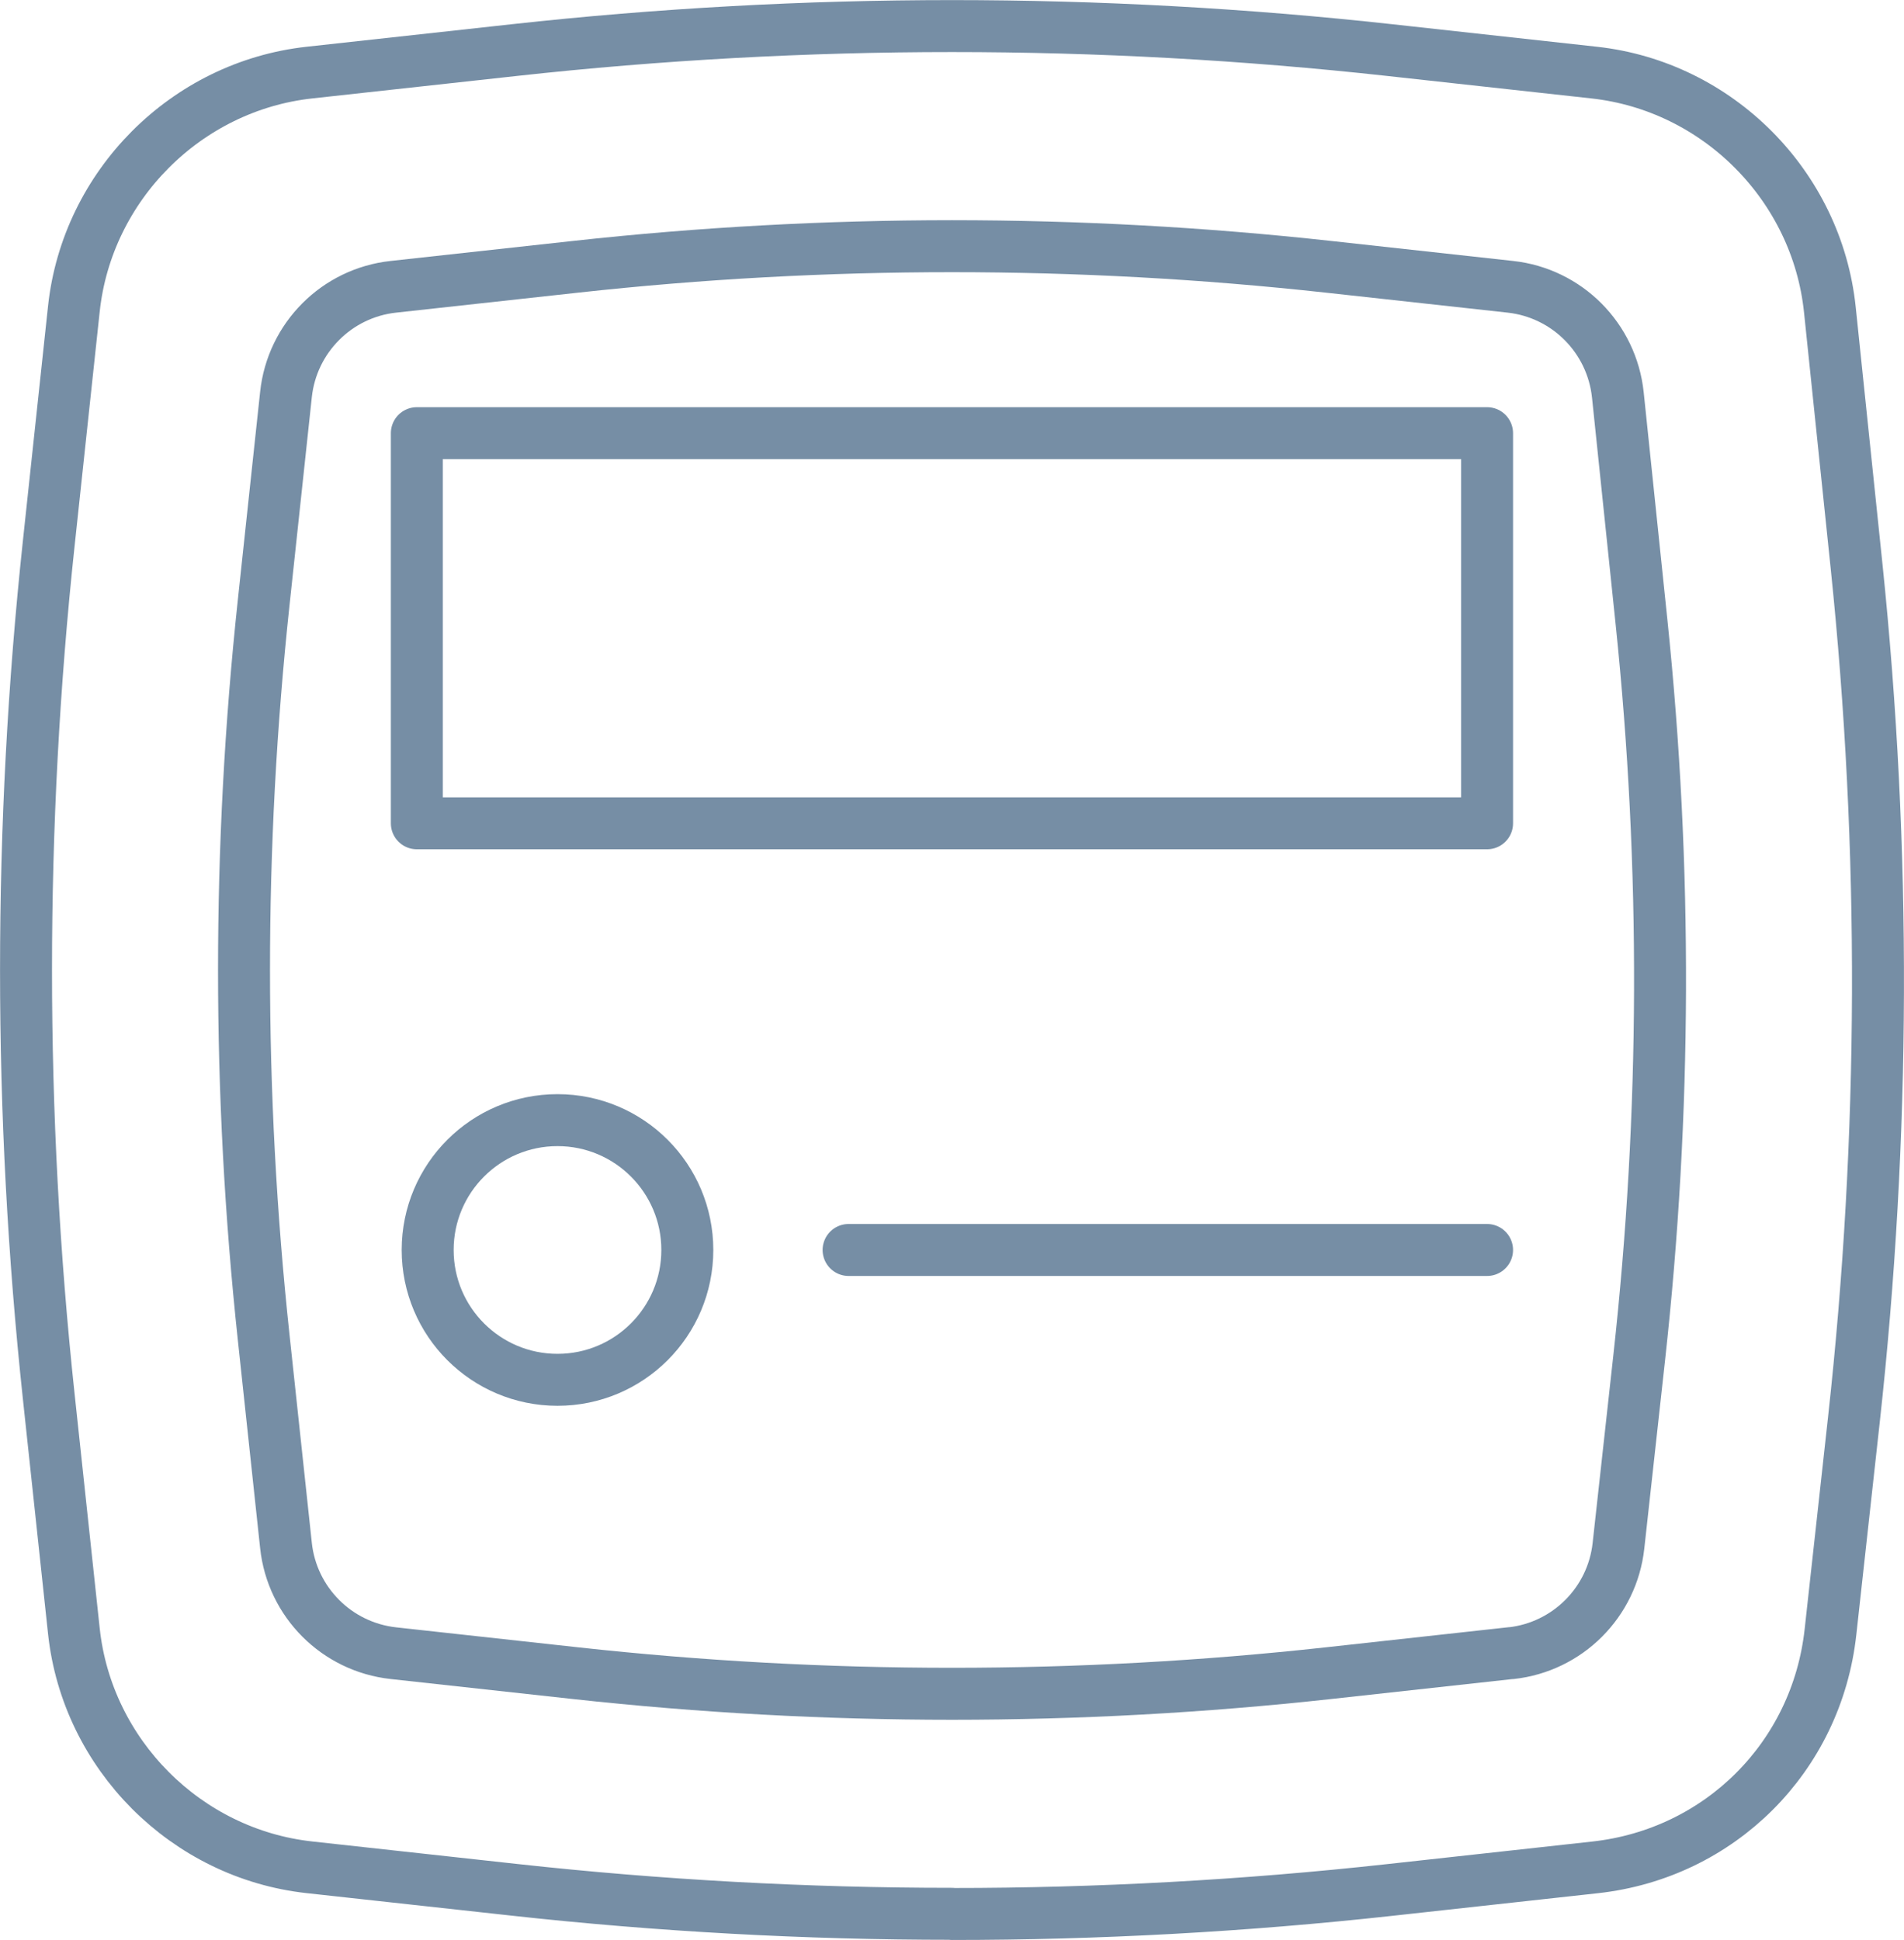<?xml version="1.0" encoding="UTF-8"?>
<svg id="_лой_2" data-name="—лой_2" xmlns="http://www.w3.org/2000/svg" viewBox="0 0 219.84 223.95">
  <defs>
    <style>
      .cls-1 {
        fill: none;
        stroke: #768ea5;
        stroke-linecap: round;
        stroke-linejoin: round;
        stroke-width: 6px;
      }
    </style>
  </defs>
  <path class="cls-1" d="M109.92,220.95c-16.81,0-33.8-.93-50.51-2.77l-23.68-2.6c-14.24-1.56-25.67-13.03-27.2-27.27l-2.9-27.07c-3.5-32.69-3.5-65.84,0-98.52l2.9-27.07c1.53-14.24,12.97-25.71,27.2-27.27l23.68-2.6c16.71-1.84,33.7-2.77,50.51-2.77h0c16.81,0,33.8,.93,50.51,2.77l23.64,2.6c14.28,1.57,25.72,13.08,27.21,27.37l3.08,29.58c3.4,32.73,3.3,65.9-.31,98.61l-2.7,24.48c-1.59,14.42-12.77,25.59-27.19,27.17l-23.73,2.61c-16.71,1.84-33.7,2.77-50.51,2.77Z"/>
  <path class="cls-1" d="M174.46,190.85l-21.09,2.32c-28.88,3.17-58.02,3.17-86.9,0l-21.05-2.31c-6.54-.72-11.7-5.89-12.4-12.43l-2.58-24.07c-3.02-28.17-3.02-56.58,0-84.75l2.58-24.07c.7-6.54,5.86-11.72,12.4-12.43l21.05-2.31c28.88-3.17,58.02-3.17,86.9,0l21.02,2.31c6.56,.72,11.72,5.92,12.41,12.48l2.74,26.3c2.93,28.2,2.84,56.64-.27,84.82l-2.4,21.76c-.72,6.52-5.87,11.67-12.4,12.39Z"/>
  <rect class="cls-1" x="48.13" y="50.01" width="123.57" height="45.04"/>
  <circle class="cls-1" cx="64.37" cy="144.31" r="14.99"/>
  <line class="cls-1" x1="97.98" y1="144.31" x2="171.7" y2="144.31"/>
</svg>